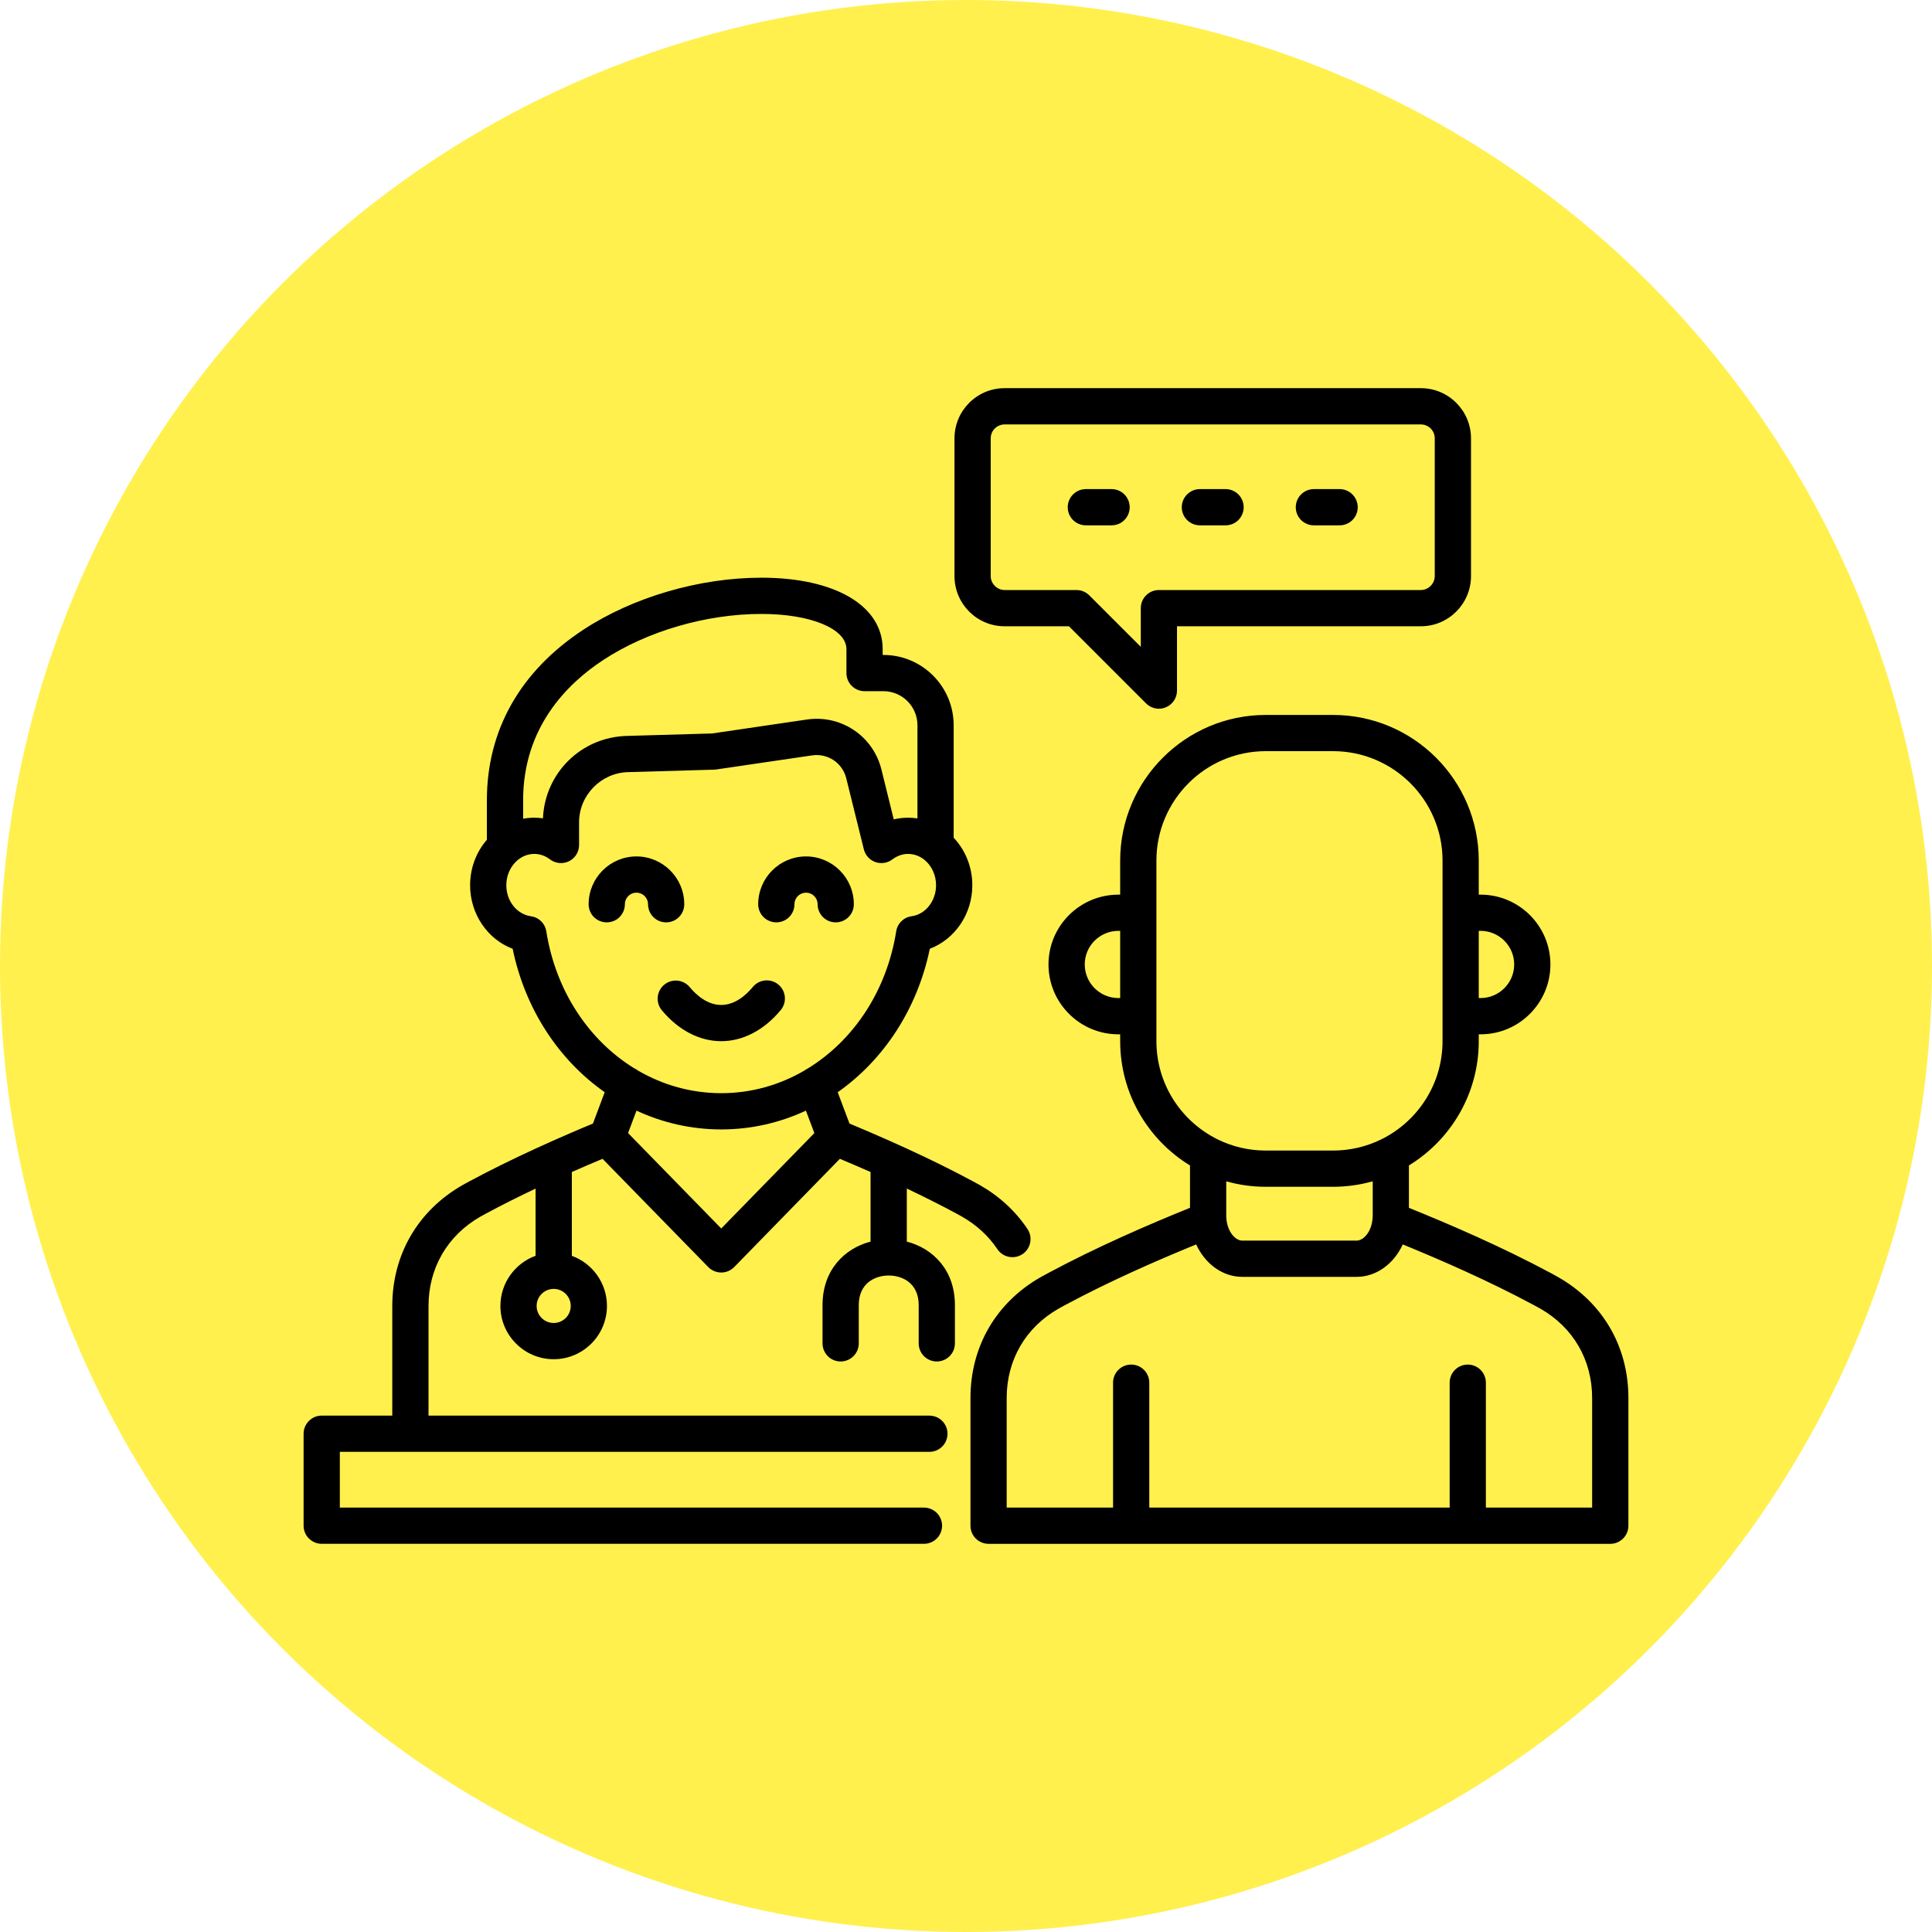 <svg width="70" height="70" viewBox="0 0 70 70" fill="none" xmlns="http://www.w3.org/2000/svg">
<rect x="0" y="0" width="70" height="70" fill="#808080" stroke="none"/>
<g clip-path="url(#clip0_23_172)">
<rect width="70" height="70" fill="white"/>
<circle cx="35" cy="35" r="35" fill="#FFF04E"/>
<path d="M36.137 45.26C36.197 45.349 36.278 45.422 36.373 45.473C36.469 45.524 36.575 45.55 36.683 45.55C36.808 45.55 36.935 45.514 37.047 45.44C37.348 45.238 37.429 44.83 37.227 44.528C36.791 43.878 36.211 43.343 35.495 42.934L35.425 42.896C35.367 42.863 35.309 42.831 35.247 42.799C34.509 42.402 33.723 42.013 32.855 41.615C32.44 41.424 32.005 41.231 31.547 41.034C31.298 40.927 31.042 40.819 30.778 40.708L30.778 40.708L30.352 39.574L30.352 39.574C32.007 38.411 33.234 36.575 33.689 34.375C34.593 34.034 35.229 33.121 35.229 32.075C35.229 31.403 34.971 30.795 34.554 30.353L34.553 30.353V26.276C34.553 24.872 33.411 23.73 32.008 23.73H31.981V23.52C31.981 21.947 30.257 20.931 27.589 20.931C25.346 20.931 22.936 21.634 21.14 22.813C18.851 24.315 17.641 26.451 17.641 28.992V30.426L17.641 30.426C17.263 30.86 17.033 31.44 17.033 32.074C17.033 33.121 17.668 34.035 18.574 34.375C19.028 36.573 20.253 38.411 21.91 39.573L21.483 40.709C21.192 40.829 20.902 40.952 20.614 41.077C20.193 41.259 19.792 41.438 19.406 41.615C18.54 42.013 17.754 42.402 17.011 42.8C16.952 42.831 16.893 42.864 16.836 42.896L16.767 42.934C16.764 42.936 16.761 42.938 16.758 42.939C15.141 43.862 14.213 45.459 14.213 47.32V51.29H11.657C11.482 51.29 11.316 51.359 11.193 51.483C11.069 51.606 11 51.773 11 51.947V55.279C11 55.453 11.069 55.62 11.193 55.743C11.316 55.866 11.482 55.935 11.657 55.935H33.477C33.651 55.935 33.818 55.866 33.941 55.743C34.064 55.62 34.133 55.453 34.133 55.279C34.133 55.105 34.064 54.938 33.941 54.815C33.818 54.692 33.651 54.623 33.477 54.623H12.313V52.603H33.674C33.848 52.603 34.015 52.534 34.138 52.411C34.261 52.288 34.33 52.121 34.33 51.947C34.33 51.773 34.261 51.606 34.138 51.483C34.015 51.36 33.848 51.291 33.674 51.291H15.526V47.32C15.526 45.945 16.21 44.764 17.406 44.081L17.473 44.044C17.525 44.015 17.576 43.986 17.63 43.958C18.189 43.658 18.776 43.363 19.405 43.065V45.5C18.663 45.769 18.131 46.483 18.131 47.317C18.131 48.381 18.997 49.247 20.062 49.247C21.126 49.247 21.991 48.381 21.991 47.317C21.991 46.483 21.46 45.771 20.719 45.501V42.464C21.074 42.307 21.445 42.148 21.831 41.986L25.662 45.908C25.723 45.971 25.797 46.02 25.877 46.054C25.958 46.088 26.044 46.106 26.132 46.106C26.219 46.106 26.306 46.088 26.387 46.054C26.467 46.02 26.54 45.971 26.602 45.908L30.43 41.986L30.43 41.986C30.818 42.149 31.187 42.307 31.542 42.464V44.986C30.602 45.231 29.802 46.011 29.802 47.286V48.673C29.802 48.847 29.871 49.014 29.994 49.137C30.117 49.26 30.284 49.329 30.458 49.329C30.632 49.329 30.799 49.26 30.922 49.137C31.045 49.014 31.115 48.847 31.115 48.673V47.286C31.115 46.499 31.694 46.217 32.193 46.214C32.195 46.215 32.197 46.215 32.199 46.215C32.201 46.215 32.203 46.215 32.206 46.214C32.705 46.216 33.286 46.498 33.286 47.286V48.673C33.286 48.847 33.355 49.014 33.478 49.137C33.601 49.26 33.768 49.329 33.942 49.329C34.116 49.329 34.283 49.26 34.406 49.137C34.529 49.014 34.598 48.847 34.598 48.673V47.286C34.598 46.01 33.797 45.23 32.855 44.985V43.063C33.486 43.363 34.073 43.658 34.631 43.957C34.634 43.959 34.637 43.961 34.641 43.963C34.689 43.988 34.736 44.015 34.782 44.04L34.852 44.079C35.382 44.382 35.815 44.779 36.137 45.26ZM20.062 47.934C19.721 47.934 19.443 47.658 19.443 47.317C19.443 46.976 19.721 46.699 20.062 46.699C20.402 46.699 20.679 46.976 20.679 47.317C20.679 47.658 20.402 47.934 20.062 47.934ZM18.954 28.992C18.954 26.368 20.534 24.78 21.86 23.911C23.45 22.867 25.592 22.244 27.589 22.244C29.373 22.244 30.668 22.78 30.668 23.52V24.386C30.668 24.56 30.737 24.727 30.86 24.85C30.983 24.973 31.151 25.043 31.325 25.043H32.008C32.687 25.043 33.241 25.596 33.241 26.276V29.653L33.24 29.653C33.13 29.635 33.017 29.627 32.903 29.627C32.726 29.627 32.552 29.647 32.382 29.688L31.938 27.889C31.639 26.669 30.476 25.887 29.233 26.07L25.801 26.575L22.709 26.664C21.052 26.71 19.744 28.009 19.672 29.649C19.569 29.634 19.464 29.627 19.358 29.627C19.22 29.627 19.085 29.64 18.954 29.664L18.954 28.992ZM19.794 33.745C19.772 33.606 19.706 33.477 19.605 33.378C19.504 33.279 19.374 33.216 19.234 33.197C18.728 33.127 18.345 32.645 18.345 32.075C18.345 31.723 18.488 31.409 18.713 31.201C18.72 31.195 18.727 31.188 18.734 31.182L18.753 31.165C18.922 31.024 19.132 30.939 19.358 30.939C19.562 30.939 19.758 31.008 19.926 31.136C20.023 31.21 20.139 31.256 20.261 31.268C20.383 31.28 20.506 31.258 20.616 31.204C20.726 31.15 20.818 31.066 20.883 30.962C20.947 30.858 20.981 30.738 20.981 30.616V29.792C20.981 28.818 21.773 28.003 22.747 27.976L25.877 27.886C25.902 27.885 25.929 27.883 25.954 27.879L29.424 27.369C29.994 27.285 30.526 27.644 30.663 28.204L31.299 30.773C31.325 30.879 31.377 30.977 31.451 31.057C31.524 31.138 31.616 31.199 31.719 31.235C31.822 31.271 31.932 31.28 32.04 31.263C32.147 31.246 32.249 31.202 32.336 31.136C32.503 31.008 32.699 30.939 32.903 30.939C33.112 30.939 33.307 31.011 33.468 31.133L33.473 31.137C33.481 31.144 33.489 31.15 33.498 31.157C33.501 31.16 33.505 31.162 33.508 31.165C33.755 31.372 33.915 31.702 33.915 32.074C33.915 32.645 33.535 33.128 33.03 33.197C32.89 33.215 32.76 33.279 32.66 33.378C32.559 33.476 32.492 33.605 32.471 33.744C32.127 35.911 30.92 37.698 29.276 38.708C29.274 38.709 29.273 38.711 29.271 38.711L29.268 38.713C29.226 38.733 29.186 38.757 29.149 38.785L29.149 38.785C29.148 38.786 29.147 38.786 29.146 38.787C29.145 38.788 29.143 38.789 29.141 38.791C28.239 39.315 27.214 39.608 26.132 39.608C25.048 39.608 24.023 39.315 23.12 38.791C23.119 38.79 23.118 38.789 23.116 38.788C23.076 38.757 23.031 38.73 22.984 38.709L22.983 38.708C22.982 38.708 22.982 38.707 22.981 38.707C22.98 38.707 22.98 38.706 22.979 38.706C22.979 38.706 22.978 38.706 22.978 38.706C21.339 37.694 20.135 35.908 19.794 33.745ZM26.132 44.51L22.756 41.053L23.061 40.24C24.006 40.68 25.045 40.921 26.132 40.921C27.218 40.921 28.256 40.68 29.2 40.24H29.2L29.506 41.054L26.132 44.51ZM24.984 35.759C25.231 36.056 25.63 36.411 26.132 36.411C26.631 36.411 27.03 36.056 27.277 35.759C27.332 35.692 27.399 35.637 27.475 35.597C27.552 35.557 27.635 35.532 27.721 35.524C27.807 35.516 27.893 35.525 27.976 35.55C28.058 35.576 28.134 35.617 28.201 35.672C28.267 35.727 28.322 35.794 28.363 35.871C28.403 35.947 28.428 36.03 28.436 36.116C28.444 36.202 28.435 36.288 28.409 36.371C28.384 36.453 28.343 36.53 28.288 36.596C27.685 37.324 26.919 37.724 26.132 37.724C25.343 37.724 24.576 37.324 23.973 36.596C23.865 36.462 23.814 36.29 23.831 36.118C23.849 35.947 23.933 35.789 24.066 35.679C24.199 35.569 24.37 35.515 24.541 35.53C24.713 35.545 24.872 35.627 24.984 35.759ZM23.06 32.343C22.948 32.343 22.842 32.387 22.763 32.466C22.684 32.545 22.64 32.651 22.64 32.763C22.64 32.937 22.571 33.104 22.448 33.227C22.325 33.35 22.158 33.419 21.983 33.419C21.809 33.419 21.642 33.35 21.519 33.227C21.396 33.104 21.327 32.937 21.327 32.763C21.327 31.807 22.104 31.03 23.06 31.03C24.015 31.03 24.792 31.807 24.792 32.763C24.792 32.937 24.723 33.104 24.6 33.227C24.477 33.35 24.31 33.419 24.136 33.419C23.962 33.419 23.795 33.35 23.672 33.227C23.549 33.104 23.48 32.937 23.48 32.763C23.48 32.651 23.435 32.545 23.357 32.466C23.278 32.387 23.171 32.343 23.06 32.343ZM27.471 32.763C27.471 31.807 28.248 31.03 29.204 31.03C30.159 31.03 30.936 31.807 30.936 32.763C30.936 32.937 30.867 33.104 30.744 33.227C30.621 33.35 30.454 33.419 30.28 33.419C30.106 33.419 29.939 33.35 29.816 33.227C29.693 33.104 29.624 32.937 29.624 32.763C29.624 32.651 29.579 32.545 29.501 32.466C29.422 32.387 29.315 32.343 29.204 32.343C29.093 32.343 28.986 32.387 28.907 32.466C28.828 32.545 28.784 32.651 28.784 32.763C28.784 32.937 28.715 33.104 28.592 33.227C28.469 33.35 28.302 33.419 28.128 33.419C27.954 33.419 27.787 33.35 27.663 33.227C27.54 33.104 27.471 32.937 27.471 32.763ZM36.398 22.691H38.73L41.525 25.486C41.586 25.547 41.658 25.595 41.738 25.628C41.817 25.661 41.903 25.678 41.989 25.678C42.073 25.678 42.159 25.661 42.24 25.628C42.36 25.578 42.462 25.494 42.535 25.386C42.607 25.278 42.645 25.151 42.645 25.022V22.691H51.481C52.482 22.691 53.297 21.875 53.297 20.873V15.882C53.297 14.88 52.482 14.064 51.481 14.064H36.398C35.396 14.064 34.583 14.88 34.583 15.882V20.873C34.583 21.875 35.396 22.691 36.398 22.691ZM35.895 15.882C35.895 15.604 36.121 15.378 36.398 15.378H51.481C51.759 15.378 51.984 15.604 51.984 15.882V20.873C51.984 21.147 51.754 21.378 51.481 21.378H41.989C41.626 21.378 41.333 21.672 41.333 22.035V23.436L39.466 21.57C39.343 21.447 39.176 21.378 39.002 21.378H36.398C36.126 21.378 35.895 21.147 35.895 20.873V15.882ZM38.686 18.378C38.686 18.204 38.755 18.037 38.878 17.914C39.001 17.791 39.168 17.721 39.342 17.721H40.275C40.449 17.721 40.616 17.791 40.739 17.914C40.862 18.037 40.931 18.204 40.931 18.378C40.931 18.552 40.862 18.719 40.739 18.842C40.616 18.965 40.449 19.034 40.275 19.034H39.342C39.256 19.034 39.171 19.017 39.091 18.984C39.011 18.951 38.939 18.903 38.878 18.842C38.817 18.781 38.769 18.709 38.736 18.629C38.703 18.549 38.686 18.464 38.686 18.378ZM42.818 18.378C42.818 18.204 42.887 18.037 43.011 17.914C43.133 17.791 43.3 17.721 43.475 17.721H44.405C44.579 17.721 44.746 17.791 44.869 17.914C44.992 18.037 45.061 18.204 45.061 18.378C45.061 18.552 44.992 18.719 44.869 18.842C44.746 18.965 44.579 19.034 44.405 19.034H43.475C43.388 19.034 43.303 19.017 43.223 18.984C43.144 18.951 43.071 18.903 43.01 18.842C42.95 18.781 42.901 18.709 42.868 18.629C42.835 18.549 42.818 18.464 42.818 18.378ZM46.948 18.378C46.948 18.204 47.017 18.037 47.14 17.914C47.263 17.791 47.43 17.721 47.604 17.721H48.537C48.711 17.721 48.878 17.791 49.001 17.914C49.124 18.037 49.193 18.204 49.193 18.378C49.193 18.552 49.124 18.719 49.001 18.842C48.878 18.965 48.711 19.034 48.537 19.034H47.604C47.518 19.034 47.433 19.017 47.353 18.984C47.273 18.951 47.201 18.903 47.14 18.842C47.079 18.781 47.031 18.709 46.998 18.629C46.965 18.549 46.948 18.464 46.948 18.378ZM56.446 46.267L56.378 46.229C56.319 46.197 56.261 46.164 56.203 46.133C54.383 45.157 52.533 44.364 51.048 43.762V42.226C52.565 41.298 53.578 39.627 53.578 37.724V37.475H53.645C55.04 37.475 56.174 36.339 56.174 34.944C56.174 33.549 55.04 32.415 53.645 32.415H53.578V31.181C53.578 28.271 51.211 25.904 48.3 25.904H45.861C42.953 25.904 40.586 28.271 40.586 31.181V32.415H40.52C39.125 32.415 37.989 33.549 37.989 34.944C37.989 36.339 39.125 37.475 40.52 37.475H40.586V37.724C40.586 39.628 41.6 41.3 43.116 42.227V43.761C41.633 44.363 39.784 45.156 37.965 46.132C37.904 46.163 37.845 46.196 37.787 46.229L37.71 46.271C36.091 47.191 35.162 48.787 35.162 50.65V55.28C35.162 55.642 35.456 55.936 35.818 55.936H58.344C58.706 55.936 59 55.642 59 55.28V50.65C59 48.788 58.072 47.192 56.446 46.267ZM53.578 33.727H53.645C54.316 33.727 54.862 34.273 54.862 34.944C54.862 35.615 54.316 36.161 53.645 36.161H53.578V33.727ZM40.586 36.161H40.52C39.849 36.161 39.302 35.615 39.302 34.944C39.302 34.273 39.849 33.727 40.52 33.727H40.586V36.161ZM41.899 37.724V31.181C41.899 28.995 43.676 27.216 45.861 27.216H48.3C50.486 27.216 52.266 28.995 52.266 31.181V37.724C52.266 39.247 51.401 40.572 50.137 41.236L50.136 41.236C50.132 41.238 50.129 41.24 50.126 41.24C50.122 41.242 50.118 41.245 50.114 41.247C50.095 41.256 50.076 41.265 50.058 41.276H50.057C49.511 41.547 48.91 41.687 48.3 41.687H45.861C45.236 41.687 44.644 41.541 44.117 41.282H44.116C44.115 41.281 44.113 41.281 44.112 41.28C44.087 41.264 44.06 41.25 44.032 41.238L44.028 41.236C44.027 41.236 44.026 41.235 44.026 41.235C42.762 40.572 41.899 39.247 41.899 37.724ZM49.728 44.179C49.681 44.639 49.403 44.95 49.151 44.95H45.013C44.76 44.95 44.481 44.638 44.436 44.175C44.436 44.175 44.435 44.174 44.436 44.173C44.436 44.158 44.434 44.143 44.432 44.128C44.43 44.1 44.429 44.072 44.429 44.044V42.801C44.895 42.933 45.377 43 45.861 42.999H48.3C48.798 42.999 49.279 42.93 49.736 42.8H49.736V44.044C49.735 44.07 49.734 44.096 49.733 44.121C49.733 44.128 49.733 44.136 49.732 44.142C49.732 44.15 49.731 44.156 49.729 44.164C49.73 44.168 49.729 44.173 49.728 44.178L49.728 44.179ZM57.686 54.623H53.836V50.097C53.836 49.735 53.542 49.441 53.18 49.441C52.817 49.441 52.524 49.735 52.524 50.097V54.623H41.641V50.097C41.641 49.735 41.347 49.441 40.985 49.441C40.622 49.441 40.328 49.735 40.328 50.097V54.623H36.474V50.65C36.474 49.273 37.162 48.093 38.351 47.417L38.43 47.373C38.476 47.346 38.523 47.32 38.573 47.295C38.575 47.294 38.578 47.292 38.581 47.29C40.24 46.4 41.935 45.663 43.34 45.088C43.66 45.786 44.29 46.263 45.013 46.263H49.151C49.875 46.263 50.505 45.786 50.825 45.087C52.228 45.663 53.923 46.4 55.584 47.291C55.636 47.318 55.688 47.347 55.739 47.376L55.805 47.412C57.001 48.093 57.686 49.273 57.686 50.65V54.623H57.686Z" fill="black"/>
</g>
<defs>
<clipPath id="clip0_23_172">
<rect width="70" height="70" fill="white"/>
</clipPath>
</defs>
</svg>
